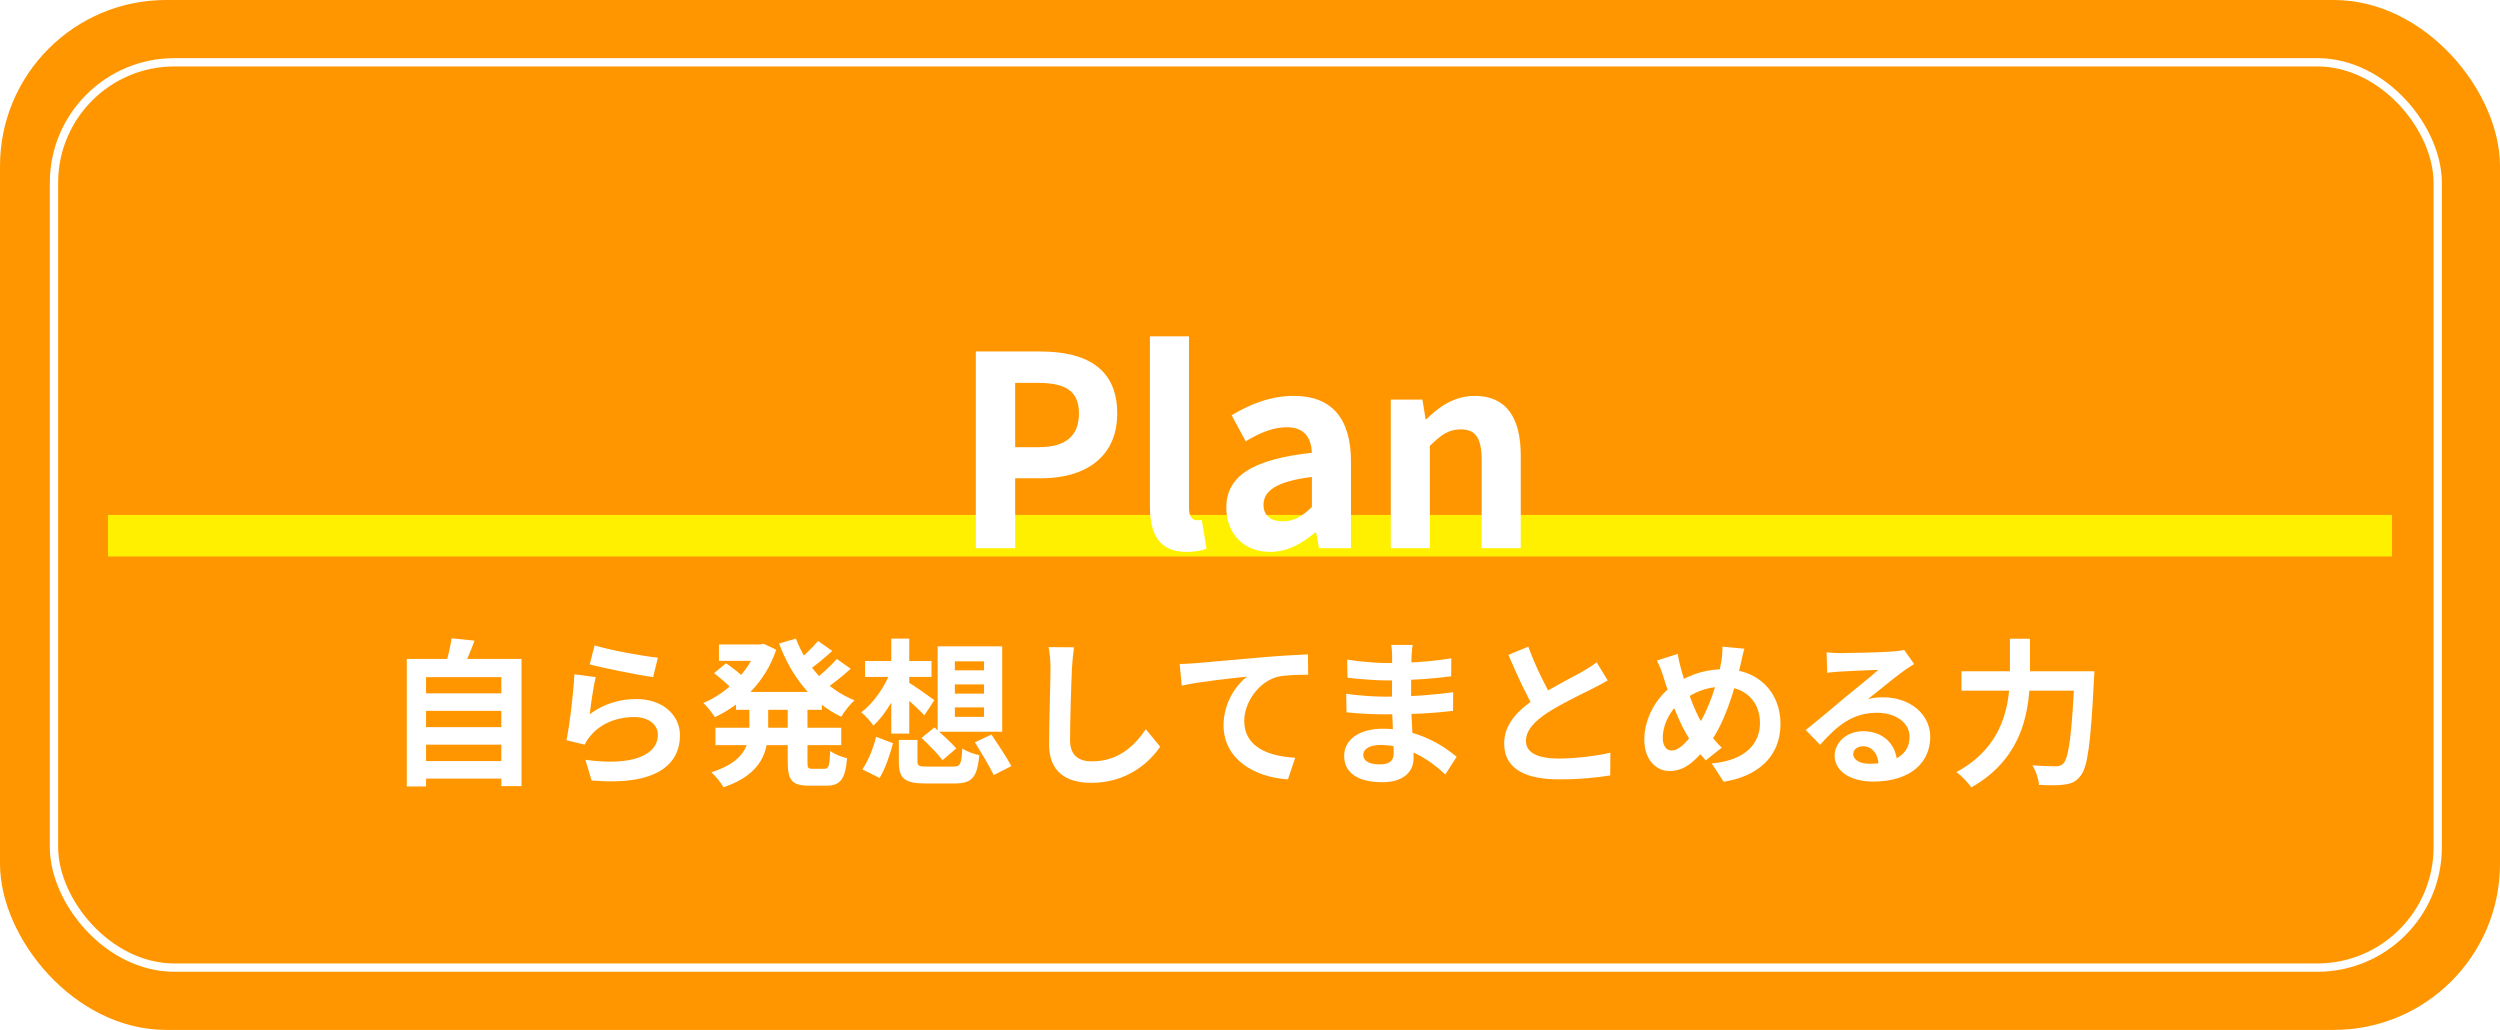 <svg width="301" height="124" viewBox="0 0 301 124" fill="none" xmlns="http://www.w3.org/2000/svg">
<rect width="301" height="124" rx="20" fill="#FF9600"/>
<rect x="6.5" y="7.5" width="287" height="109" rx="14.5" stroke="white"/>
<rect x="13" y="62" width="275" height="5" fill="#FFF000"/>
<g filter="url(#filter0_d_141_3)">
<path d="M117.49 62V38.32H125.266C130.482 38.32 134.514 40.144 134.514 45.776C134.514 51.184 130.482 53.584 125.394 53.584H122.226V62H117.49ZM122.226 49.84H125.074C128.338 49.84 129.906 48.464 129.906 45.776C129.906 42.992 128.178 42.096 124.914 42.096H122.226V49.84ZM142.866 62.448C139.57 62.448 138.45 60.304 138.45 56.976V36.496H143.154V57.168C143.154 58.288 143.634 58.64 144.082 58.64C144.242 58.64 144.37 58.64 144.69 58.576L145.266 62.064C144.722 62.256 143.986 62.448 142.866 62.448ZM152.928 62.448C149.728 62.448 147.648 60.208 147.648 57.136C147.648 53.328 150.752 51.312 157.952 50.512C157.856 48.752 157.12 47.44 154.912 47.44C153.248 47.44 151.616 48.144 149.984 49.136L148.288 46C150.4 44.72 152.928 43.664 155.776 43.664C160.32 43.664 162.656 46.352 162.656 51.568V62H158.816L158.464 60.112H158.336C156.768 61.456 154.976 62.448 152.928 62.448ZM154.464 58.768C155.808 58.768 156.8 58.16 157.952 57.04V53.424C153.568 53.968 152.128 55.152 152.128 56.784C152.128 58.16 153.088 58.768 154.464 58.768ZM167.45 62V44.112H171.258L171.642 46.48H171.738C173.274 44.944 175.13 43.664 177.562 43.664C181.402 43.664 183.098 46.352 183.098 50.832V62H178.394V51.44C178.394 48.624 177.594 47.696 175.866 47.696C174.394 47.696 173.466 48.4 172.154 49.68V62H167.45Z" fill="white"/>
</g>
<g filter="url(#filter1_d_141_3)">
<path d="M50.536 79.481H60.872V81.59H50.536V79.481ZM50.536 83.547H60.872V85.656H50.536V83.547ZM50.536 87.632H60.872V89.741H50.536V87.632ZM48.978 75.339H62.791V90.653H60.359V77.524H51.296V90.691H48.978V75.339ZM54.374 72.85L57.129 73.135C56.673 74.408 56.122 75.662 55.704 76.498L53.614 76.118C53.918 75.168 54.241 73.838 54.374 72.85ZM71.588 73.705C73.393 74.275 77.535 75.016 79.207 75.187L78.637 77.524C76.699 77.258 72.481 76.384 70.999 76.004L71.588 73.705ZM71.721 77.524C71.455 78.588 71.132 80.887 70.999 81.989C72.709 80.735 74.609 80.165 76.604 80.165C79.929 80.165 81.867 82.217 81.867 84.516C81.867 87.993 79.112 90.653 71.227 89.969L70.486 87.48C76.205 88.278 79.207 86.891 79.207 84.459C79.207 83.224 78.048 82.331 76.376 82.331C74.229 82.331 72.31 83.129 71.113 84.573C70.771 84.972 70.562 85.276 70.41 85.656L68.206 85.124C68.586 83.262 69.042 79.538 69.156 77.182L71.721 77.524ZM88.612 79.31H98.948V81.457H88.612V79.31ZM86.56 73.591H91.937V75.567H86.56V73.591ZM86.142 83.623H101.285V85.713H86.142V83.623ZM91.139 73.591H91.538L91.937 73.515L93.457 74.218C92.165 78.094 89.315 80.811 86.066 82.35C85.762 81.837 85.135 81.058 84.679 80.64C87.51 79.462 90.151 76.878 91.139 73.99V73.591ZM90.227 80.393H92.488V83.68C92.488 86.378 91.804 89.209 87.111 90.786C86.826 90.273 86.123 89.38 85.648 88.981C89.695 87.708 90.227 85.599 90.227 83.642V80.393ZM95.832 72.888C97.048 76.156 99.537 78.987 102.881 80.317C102.349 80.773 101.646 81.685 101.285 82.293C97.751 80.621 95.281 77.429 93.799 73.477L95.832 72.888ZM85.971 77.049L87.415 75.852C88.137 76.365 89.125 77.106 89.619 77.619L88.118 78.93C87.662 78.436 86.712 77.619 85.971 77.049ZM98.492 73.173L100.202 74.37C99.214 75.282 98.055 76.232 97.162 76.821L95.794 75.776C96.649 75.111 97.827 73.99 98.492 73.173ZM100.753 75.339L102.425 76.517C101.399 77.448 100.145 78.436 99.176 79.082L97.808 78.037C98.739 77.353 100.012 76.194 100.753 75.339ZM94.844 80.488H97.219V87.765C97.219 88.468 97.295 88.563 97.827 88.563C98.055 88.563 99.005 88.563 99.271 88.563C99.784 88.563 99.879 88.202 99.955 86.416C100.43 86.777 101.361 87.157 101.988 87.29C101.779 89.817 101.171 90.596 99.499 90.596C99.081 90.596 97.827 90.596 97.409 90.596C95.338 90.596 94.844 89.912 94.844 87.765V80.488ZM108.22 85.086H110.462V87.67C110.462 88.24 110.652 88.297 111.697 88.297C112.172 88.297 114.11 88.297 114.737 88.297C115.63 88.297 115.763 88.031 115.858 86.112C116.352 86.473 117.302 86.796 117.91 86.929C117.644 89.646 117.017 90.33 114.908 90.33C114.357 90.33 111.982 90.33 111.469 90.33C108.866 90.33 108.22 89.703 108.22 87.708V85.086ZM110.956 84.839L112.514 83.585C113.369 84.345 114.547 85.428 115.136 86.112L113.483 87.518C112.951 86.815 111.811 85.656 110.956 84.839ZM117.378 85.371L119.373 84.44C120.152 85.618 121.254 87.252 121.767 88.24L119.639 89.323C119.183 88.316 118.138 86.625 117.378 85.371ZM105.484 84.706L107.517 85.485C107.156 86.853 106.586 88.563 105.902 89.665L103.831 88.639C104.534 87.613 105.161 86.055 105.484 84.706ZM104.154 75.586H112.153V77.505H104.154V75.586ZM107.308 72.888H109.474V84.326H107.308V72.888ZM107.232 76.859L108.79 77.353C108.011 79.652 106.624 82.027 105.161 83.357C104.819 82.863 104.154 82.122 103.698 81.761C105.123 80.716 106.51 78.721 107.232 76.859ZM109.341 78.132C109.987 78.493 111.982 79.918 112.495 80.298L111.298 82.122C110.557 81.343 108.961 79.88 108.163 79.253L109.341 78.132ZM114.965 78.398V79.519H118.48V78.398H114.965ZM114.965 81.172V82.312H118.48V81.172H114.965ZM114.965 75.624V76.707H118.48V75.624H114.965ZM112.894 73.819H120.665V84.098H112.894V73.819ZM129.31 73.933C129.196 74.731 129.101 75.719 129.063 76.479C128.968 78.531 128.835 82.768 128.835 85.124C128.835 87.043 129.975 87.67 131.457 87.67C134.592 87.67 136.568 85.865 137.955 83.794L139.684 85.903C138.449 87.727 135.751 90.254 131.419 90.254C128.303 90.254 126.308 88.886 126.308 85.637C126.308 83.091 126.479 78.113 126.479 76.479C126.479 75.567 126.403 74.655 126.251 73.914L129.31 73.933ZM142.035 75.947C142.776 75.928 143.536 75.89 143.897 75.852C145.493 75.7 148.609 75.434 152.105 75.13C154.062 74.959 156.133 74.845 157.482 74.788L157.501 77.239C156.475 77.239 154.841 77.258 153.815 77.486C151.535 78.094 149.806 80.564 149.806 82.806C149.806 85.941 152.732 87.062 155.943 87.233L155.069 89.836C151.079 89.589 147.317 87.442 147.317 83.319C147.317 80.583 148.856 78.436 150.148 77.467C148.362 77.657 144.486 78.056 142.282 78.55L142.035 75.947ZM170.082 73.648C170.025 74.028 169.968 74.503 169.949 74.997C169.911 75.966 169.892 78.664 169.892 80.26C169.892 82.35 170.196 85.789 170.196 87.29C170.196 88.924 168.961 90.178 166.472 90.178C163.432 90.178 161.836 89.019 161.836 87.005C161.836 85.086 163.603 83.737 166.51 83.737C170.69 83.737 173.806 85.789 175.383 87.119L174.015 89.247C172.21 87.537 169.455 85.694 166.206 85.694C164.876 85.694 164.135 86.207 164.135 86.872C164.135 87.594 164.8 88.031 166.111 88.031C167.118 88.031 167.802 87.746 167.802 86.644C167.802 85.504 167.593 82.103 167.593 80.26C167.593 78.436 167.612 76.023 167.612 74.94C167.612 74.598 167.574 74.009 167.498 73.648H170.082ZM162.197 75.415C163.546 75.643 165.731 75.833 166.89 75.833C169.474 75.833 171.963 75.7 174.737 75.263L174.718 77.429C172.78 77.695 169.759 77.923 166.909 77.923C165.693 77.923 163.489 77.752 162.235 77.6L162.197 75.415ZM162.083 79.519C163.337 79.747 165.655 79.88 166.662 79.88C170.177 79.88 172.628 79.652 174.965 79.348L174.946 81.59C172.324 81.894 170.253 82.008 166.643 82.008C165.522 82.008 163.375 81.913 162.121 81.761L162.083 79.519ZM193.566 77.923C192.977 78.265 192.369 78.607 191.666 78.949C190.488 79.538 188.113 80.659 186.365 81.78C184.788 82.806 183.724 83.908 183.724 85.219C183.724 86.587 185.054 87.328 187.695 87.328C189.633 87.328 192.198 87.024 193.889 86.625L193.87 89.361C192.236 89.627 190.241 89.836 187.771 89.836C183.971 89.836 181.102 88.772 181.102 85.504C181.102 83.091 182.869 81.4 185.13 79.918C186.935 78.721 189.329 77.543 190.488 76.878C191.21 76.46 191.742 76.137 192.236 75.738L193.566 77.923ZM184.009 73.857C184.921 76.384 186.118 78.664 187.011 80.26L184.845 81.514C183.8 79.785 182.66 77.296 181.615 74.845L184.009 73.857ZM210.02 74.104C209.849 74.636 209.678 75.567 209.564 76.023C208.766 79.386 207.531 83.338 205.707 85.637C203.959 87.841 202.743 88.829 200.995 88.829C199.418 88.829 197.974 87.499 197.974 85.048C197.974 82.502 199.437 79.785 201.66 78.36C203.693 77.049 205.612 76.574 207.645 76.574C211.559 76.574 214.371 79.215 214.371 83.167C214.371 87.195 211.502 89.513 207.531 90.121L206.087 87.917C210.267 87.556 211.901 85.428 211.901 83.053C211.901 80.469 210.134 78.683 207.398 78.683C205.422 78.683 203.883 79.405 202.553 80.374C201.071 81.419 200.197 83.281 200.197 84.839C200.197 85.77 200.596 86.359 201.261 86.359C202.249 86.359 203.294 85.143 204.282 83.642C205.745 81.495 206.847 77.999 207.246 75.662C207.341 75.111 207.398 74.313 207.379 73.857L210.02 74.104ZM202.002 74.731C202.097 75.377 202.249 76.004 202.401 76.555C202.99 78.683 203.997 81.59 204.871 82.958C205.517 83.984 206.41 85.181 207.303 86.017L205.365 87.556C204.624 86.72 204.054 85.998 203.446 85.029C202.287 83.338 201.147 80.298 200.273 77.486C200.064 76.821 199.836 76.213 199.494 75.529L202.002 74.731ZM219.919 74.541C220.451 74.598 221.097 74.636 221.629 74.636C222.655 74.636 226.702 74.541 227.785 74.446C228.583 74.389 229.02 74.313 229.248 74.237L230.464 75.947C230.027 76.232 229.571 76.498 229.153 76.821C228.127 77.543 226.132 79.215 224.916 80.165C225.562 79.994 226.132 79.956 226.721 79.956C229.951 79.956 232.402 81.97 232.402 84.725C232.402 87.727 230.122 90.102 225.524 90.102C222.883 90.102 220.888 88.905 220.888 86.986C220.888 85.447 222.294 84.041 224.308 84.041C226.911 84.041 228.355 85.789 228.412 87.879L226.189 88.164C226.151 86.796 225.429 85.846 224.308 85.846C223.605 85.846 223.13 86.283 223.13 86.777C223.13 87.48 223.909 87.955 225.068 87.955C228.279 87.955 229.913 86.739 229.913 84.706C229.913 82.977 228.203 81.818 225.98 81.818C223.054 81.818 221.173 83.376 219.14 85.675L217.411 83.889C218.76 82.825 221.059 80.887 222.161 79.956C223.225 79.082 225.22 77.486 226.151 76.65C225.182 76.688 222.56 76.783 221.534 76.859C221.021 76.897 220.432 76.935 219.995 77.011L219.919 74.541ZM236.164 76.821H250.718V79.158H236.164V76.821ZM249.787 76.821H252.162C252.162 76.821 252.143 77.6 252.105 77.923C251.725 85.523 251.345 88.411 250.49 89.418C249.939 90.14 249.388 90.349 248.552 90.463C247.83 90.577 246.652 90.558 245.493 90.501C245.455 89.836 245.132 88.81 244.695 88.145C245.911 88.24 247.032 88.259 247.545 88.259C247.925 88.259 248.153 88.183 248.419 87.936C249.084 87.29 249.464 84.288 249.787 77.277V76.821ZM241.997 72.907H244.41V76.821C244.41 81.134 243.802 87.157 237.342 90.805C236.981 90.254 236.126 89.361 235.556 88.962C241.465 85.751 241.997 80.488 241.997 76.821V72.907Z" fill="white"/>
</g>
<defs>
<filter id="filter0_d_141_3" x="113.49" y="36.496" width="73.607" height="33.952" filterUnits="userSpaceOnUse" color-interpolation-filters="sRGB">
<feFlood flood-opacity="0" result="BackgroundImageFix"/>
<feColorMatrix in="SourceAlpha" type="matrix" values="0 0 0 0 0 0 0 0 0 0 0 0 0 0 0 0 0 0 127 0" result="hardAlpha"/>
<feOffset dy="4"/>
<feGaussianBlur stdDeviation="2"/>
<feComposite in2="hardAlpha" operator="out"/>
<feColorMatrix type="matrix" values="0 0 0 0 0 0 0 0 0 0 0 0 0 0 0 0 0 0 0.25 0"/>
<feBlend mode="normal" in2="BackgroundImageFix" result="effect1_dropShadow_141_3"/>
<feBlend mode="normal" in="SourceGraphic" in2="effect1_dropShadow_141_3" result="shape"/>
</filter>
<filter id="filter1_d_141_3" x="44.977" y="72.85" width="211.185" height="25.955" filterUnits="userSpaceOnUse" color-interpolation-filters="sRGB">
<feFlood flood-opacity="0" result="BackgroundImageFix"/>
<feColorMatrix in="SourceAlpha" type="matrix" values="0 0 0 0 0 0 0 0 0 0 0 0 0 0 0 0 0 0 127 0" result="hardAlpha"/>
<feOffset dy="4"/>
<feGaussianBlur stdDeviation="2"/>
<feComposite in2="hardAlpha" operator="out"/>
<feColorMatrix type="matrix" values="0 0 0 0 0 0 0 0 0 0 0 0 0 0 0 0 0 0 0.25 0"/>
<feBlend mode="normal" in2="BackgroundImageFix" result="effect1_dropShadow_141_3"/>
<feBlend mode="normal" in="SourceGraphic" in2="effect1_dropShadow_141_3" result="shape"/>
</filter>
</defs>
</svg>
